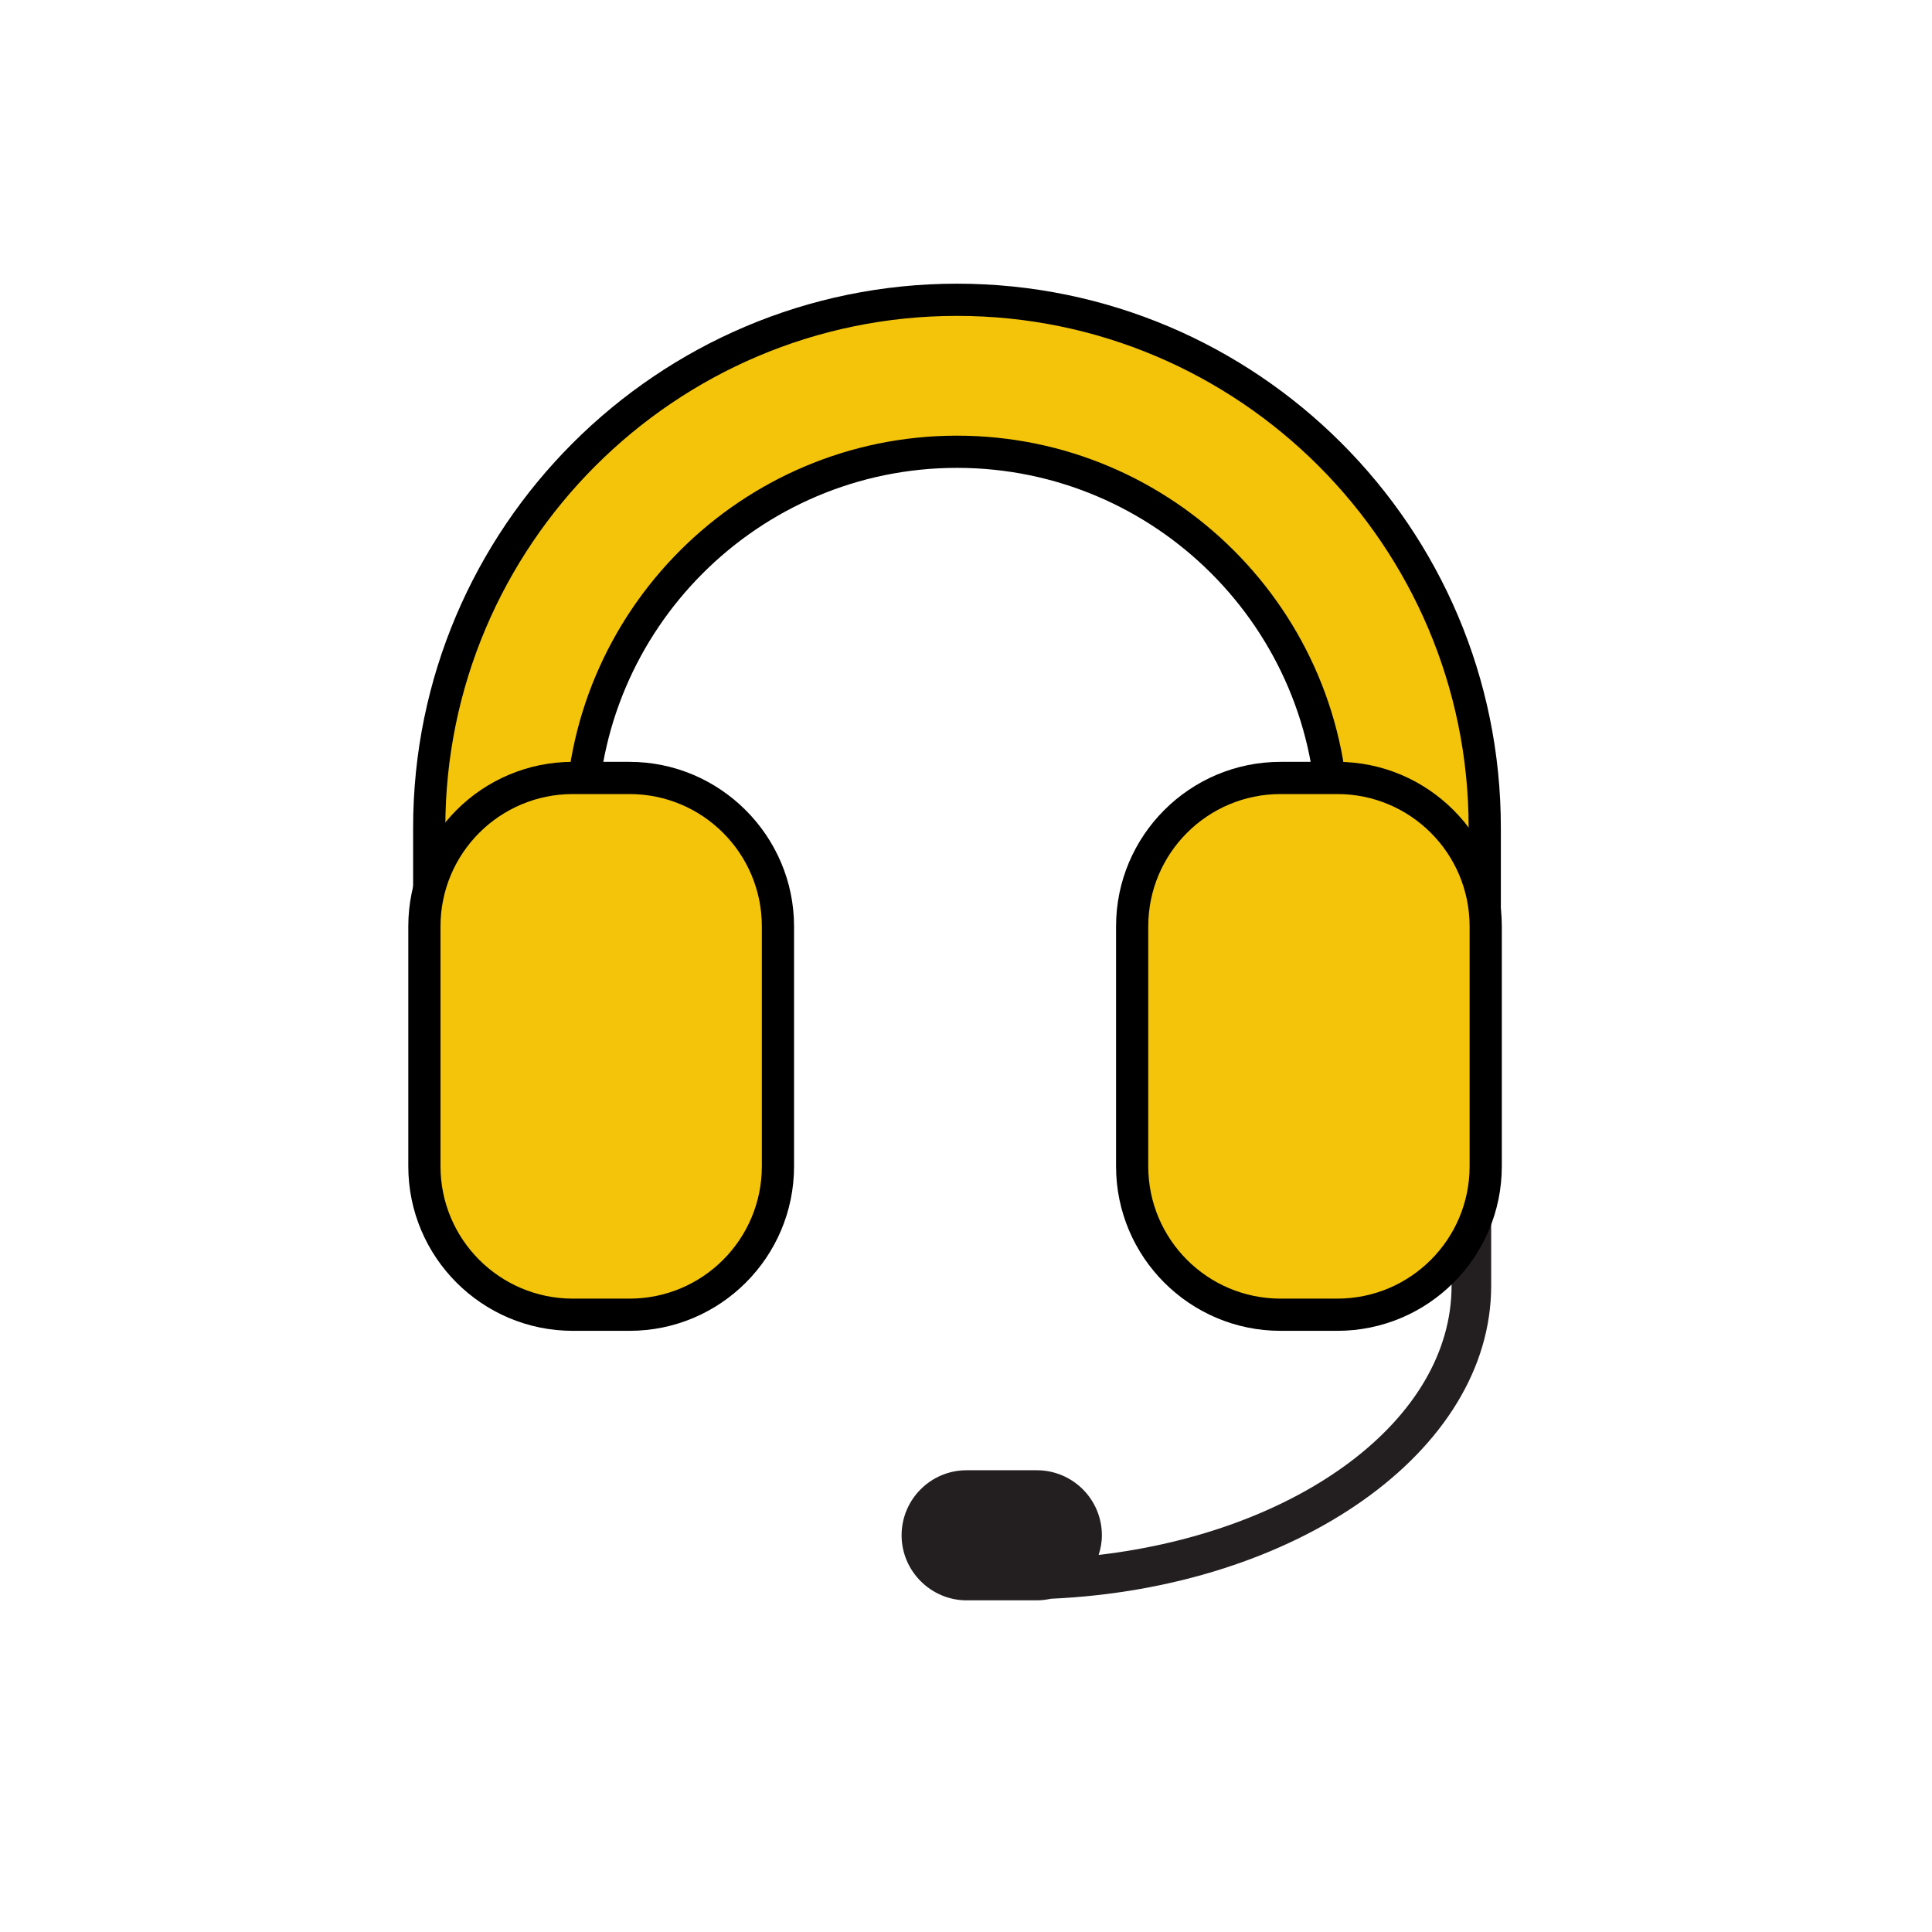 <?xml version="1.0" encoding="utf-8"?>
<!-- Generator: Adobe Illustrator 26.3.1, SVG Export Plug-In . SVG Version: 6.00 Build 0)  -->
<svg version="1.1" id="Layer_1" xmlns="http://www.w3.org/2000/svg" xmlns:xlink="http://www.w3.org/1999/xlink" x="0px" y="0px"
	 viewBox="0 0 60 60" style="enable-background:new 0 0 60 60;" xml:space="preserve">
<style type="text/css">
	.st0{fill-rule:evenodd;clip-rule:evenodd;}
	.st1{fill:#F3C40A;}
	.st2{fill:none;stroke:#000000;stroke-miterlimit:10;}
	.st3{fill-rule:evenodd;clip-rule:evenodd;fill:#F3C40A;}
	.st4{fill:#231F20;}
	.st5{fill:#F3C40A;stroke:#000000;stroke-miterlimit:10;}
	.st6{fill-rule:evenodd;clip-rule:evenodd;fill:none;stroke:#000000;stroke-miterlimit:10;}
</style>
<g>
	<g>
		<g>
			<path class="st1" d="M41.39,33.7v-8c0-6.44-5.24-11.67-11.67-11.67c-6.44,0-11.67,5.24-11.67,11.67v8h-4.72v-8
				c0-9.04,7.35-16.39,16.39-16.39s16.39,7.35,16.39,16.39v8H41.39z"/>
			<path d="M29.72,9.81c8.76,0,15.89,7.13,15.89,15.89v7.5h-3.72v-7.5c0-6.71-5.46-12.17-12.17-12.17S17.55,18.99,17.55,25.7v7.5
				h-3.72v-7.5C13.83,16.94,20.96,9.81,29.72,9.81 M29.72,8.81c-9.31,0-16.89,7.58-16.89,16.89v7.5v1h1h3.72h1v-1v-7.5
				c0-6.16,5.01-11.17,11.17-11.17c6.16,0,11.17,5.01,11.17,11.17v7.5v1h1h3.72h1v-1v-7.5C46.61,16.38,39.04,8.81,29.72,8.81
				L29.72,8.81z"/>
		</g>
	</g>
	<g>
		<path class="st4" d="M45.08,35.05v4.88c0,4.16-4.73,7.63-10.96,8.36c0.06-0.19,0.1-0.39,0.1-0.61c0-1.12-0.91-2.02-2.02-2.02
			h-2.18c-1.12,0-2.02,0.91-2.02,2.02s0.91,2.02,2.02,2.02h2.18c0.15,0,0.3-0.02,0.44-0.05c7.62-0.34,13.67-4.57,13.67-9.72v-4.88
			H45.08z"/>
	</g>
	<g>
		<path class="st1" d="M17.79,40.83c-2.54,0-4.61-2.07-4.61-4.61v-7.45c0-2.54,2.07-4.61,4.61-4.61h1.76c2.54,0,4.61,2.07,4.61,4.61
			v7.45c0,2.54-2.07,4.61-4.61,4.61H17.79z"/>
		<path d="M19.55,24.66c2.27,0,4.11,1.84,4.11,4.11v7.45c0,2.27-1.84,4.11-4.11,4.11h-1.76c-2.27,0-4.11-1.84-4.11-4.11v-7.45
			c0-2.27,1.84-4.11,4.11-4.11H19.55 M19.55,23.66h-1.76c-2.82,0-5.11,2.29-5.11,5.11v7.45c0,2.82,2.29,5.11,5.11,5.11h1.76
			c2.82,0,5.11-2.29,5.11-5.11v-7.45C24.66,25.96,22.36,23.66,19.55,23.66L19.55,23.66z"/>
	</g>
	<g>
		<path class="st1" d="M39.77,40.83c-2.54,0-4.61-2.07-4.61-4.61v-7.45c0-2.54,2.07-4.61,4.61-4.61h1.76c2.54,0,4.61,2.07,4.61,4.61
			v7.45c0,2.54-2.07,4.61-4.61,4.61H39.77z"/>
		<path d="M41.53,24.66c2.27,0,4.11,1.84,4.11,4.11v7.45c0,2.27-1.84,4.11-4.11,4.11h-1.76c-2.27,0-4.11-1.84-4.11-4.11v-7.45
			c0-2.27,1.84-4.11,4.11-4.11H41.53 M41.53,23.66h-1.76c-2.82,0-5.11,2.29-5.11,5.11v7.45c0,2.82,2.29,5.11,5.11,5.11h1.76
			c2.82,0,5.11-2.29,5.11-5.11v-7.45C46.64,25.96,44.35,23.66,41.53,23.66L41.53,23.66z"/>
	</g>
</g>
</svg>
